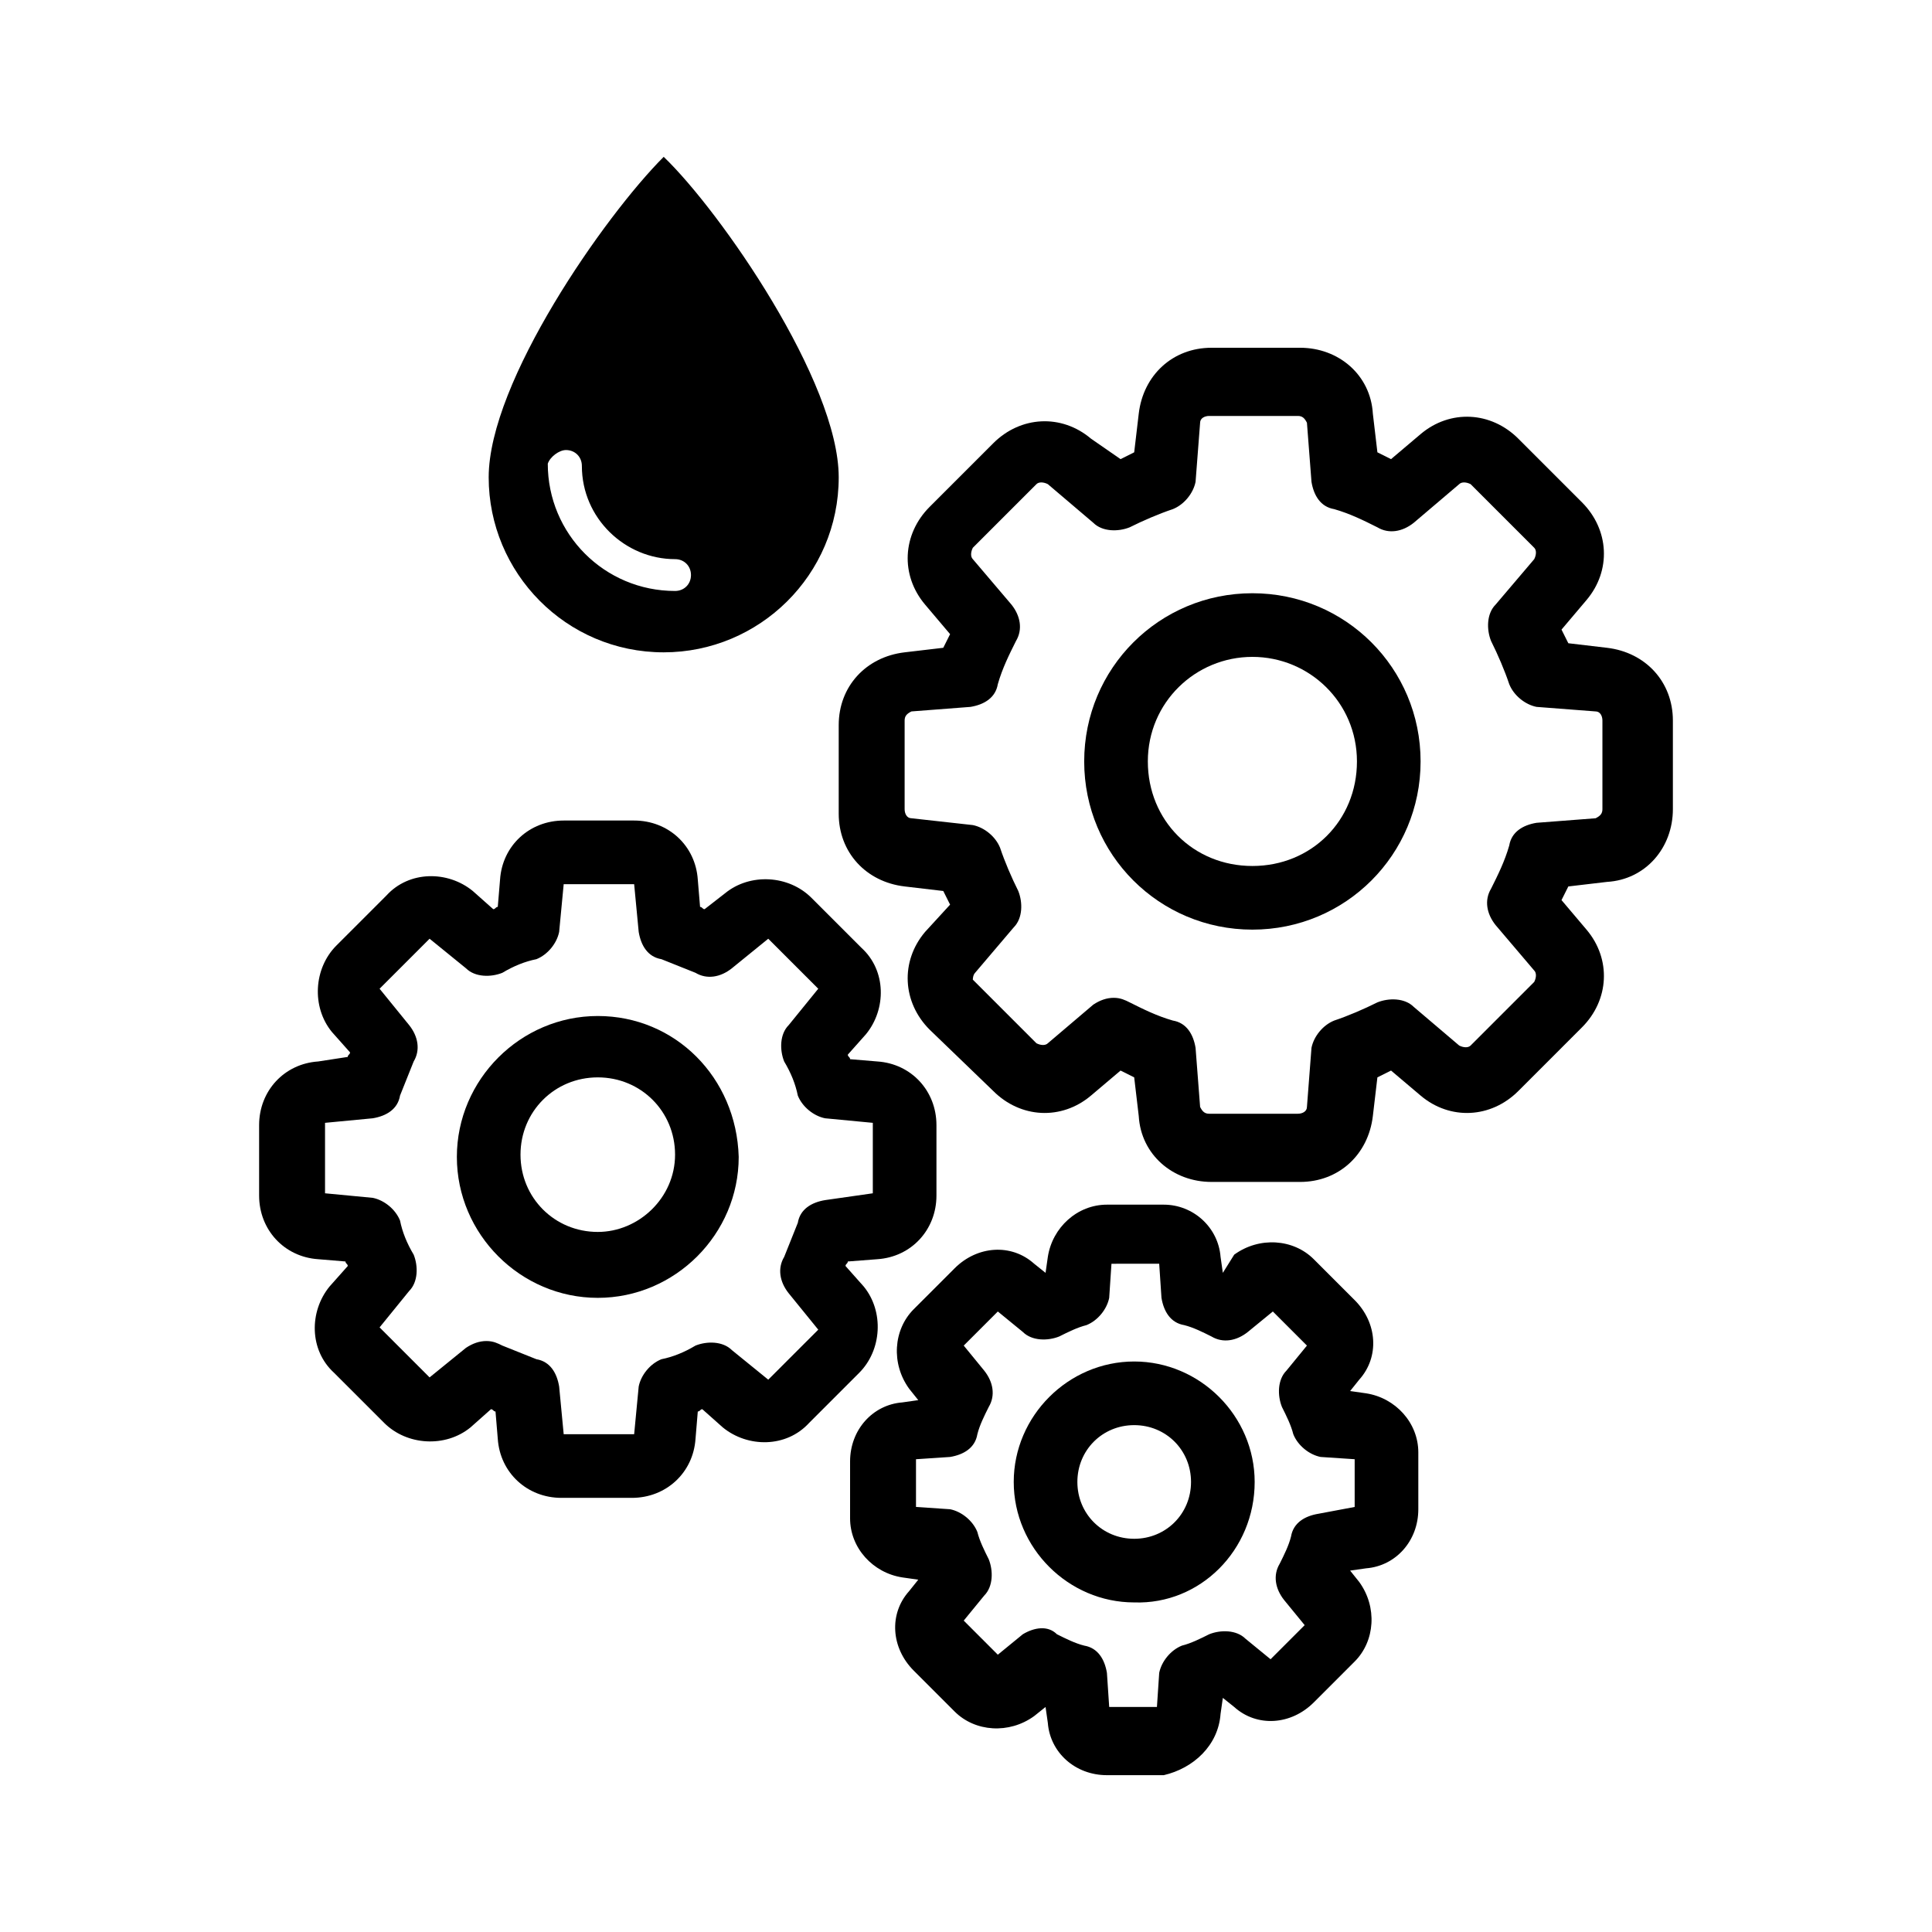 <svg xmlns="http://www.w3.org/2000/svg" xmlns:xlink="http://www.w3.org/1999/xlink" x="0px" y="0px" viewBox="0 0 85 85" style="enable-background:new 0 0 85 85;" xml:space="preserve"><g>	<path d="M43.7,48c1.2,1.2,3,1.3,4.3,0.2l1.3-1.1c0.2,0.1,0.4,0.2,0.6,0.3l0.2,1.7c0.1,1.7,1.5,2.9,3.2,2.9h3.9c1.7,0,3-1.2,3.2-2.9  l0.2-1.7c0.2-0.1,0.4-0.2,0.6-0.3l1.3,1.1c1.3,1.1,3.1,1,4.3-0.2l2.8-2.8c1.2-1.2,1.3-3,0.2-4.3l-1.1-1.3c0.1-0.2,0.2-0.4,0.3-0.6  l1.7-0.2c1.7-0.1,2.9-1.5,2.9-3.2v-3.9c0-1.7-1.2-3-2.9-3.2L69,28.3c-0.1-0.2-0.2-0.4-0.3-0.6l1.1-1.3c1.1-1.3,1-3.1-0.2-4.3  l-2.8-2.8c-1.2-1.2-3-1.3-4.3-0.2l-1.3,1.1c-0.2-0.1-0.4-0.2-0.6-0.3l-0.2-1.7c-0.1-1.7-1.5-2.9-3.2-2.9h-3.9c-1.7,0-3,1.2-3.2,2.9  l-0.2,1.7c-0.2,0.1-0.4,0.2-0.6,0.3L48,19.3c-1.3-1.1-3.1-1-4.3,0.2l-2.8,2.8c-1.2,1.2-1.3,3-0.2,4.3l1.1,1.3  c-0.1,0.2-0.2,0.4-0.3,0.6l-1.7,0.2l0,0c-1.7,0.2-2.9,1.5-2.9,3.2v3.9c0,1.7,1.2,3,2.9,3.2l1.7,0.2c0.1,0.2,0.2,0.4,0.3,0.6  L40.7,41c-1.1,1.3-1,3.1,0.2,4.3L43.7,48z M42.9,42.8l1.7-2c0.4-0.4,0.4-1.1,0.2-1.6c-0.3-0.6-0.6-1.3-0.8-1.9  c-0.2-0.5-0.7-0.9-1.2-1L40.1,36c-0.2,0-0.3-0.2-0.3-0.4v-3.9c0-0.2,0.1-0.3,0.3-0.4l2.6-0.2c0.6-0.1,1.1-0.4,1.2-1  c0.2-0.7,0.5-1.3,0.8-1.9c0.3-0.5,0.2-1.1-0.2-1.6l-1.7-2c-0.1-0.1-0.1-0.3,0-0.5l2.8-2.8c0.1-0.1,0.3-0.1,0.5,0l2,1.7  c0.4,0.4,1.1,0.4,1.6,0.2c0.6-0.3,1.3-0.6,1.9-0.8c0.5-0.2,0.9-0.7,1-1.2l0.2-2.6c0-0.2,0.2-0.3,0.4-0.3h3.9c0.2,0,0.3,0.1,0.4,0.3  l0.2,2.6c0.1,0.6,0.4,1.1,1,1.2c0.7,0.2,1.3,0.5,1.9,0.8c0.5,0.3,1.1,0.2,1.6-0.2l2-1.7c0.1-0.1,0.3-0.1,0.5,0l2.8,2.8  c0.1,0.1,0.1,0.3,0,0.5l-1.7,2c-0.4,0.4-0.4,1.1-0.2,1.6c0.3,0.6,0.6,1.3,0.8,1.9c0.2,0.5,0.7,0.9,1.2,1l2.6,0.2  c0.2,0,0.3,0.2,0.3,0.4v3.9c0,0.2-0.1,0.3-0.3,0.4l-2.6,0.2c-0.6,0.1-1.1,0.4-1.2,1c-0.2,0.7-0.5,1.3-0.8,1.9  c-0.3,0.5-0.2,1.1,0.2,1.6l1.7,2c0.1,0.1,0.1,0.3,0,0.5L64.7,46c-0.1,0.1-0.3,0.1-0.5,0l-2-1.7c-0.4-0.4-1.1-0.4-1.6-0.2  c-0.6,0.3-1.3,0.6-1.9,0.8c-0.5,0.2-0.9,0.7-1,1.2l-0.2,2.6c0,0.2-0.2,0.3-0.4,0.3h-3.9c-0.2,0-0.3-0.1-0.4-0.3l-0.2-2.6  c-0.1-0.6-0.4-1.1-1-1.2c-0.7-0.2-1.3-0.5-1.9-0.8c-0.2-0.1-0.4-0.2-0.7-0.2s-0.6,0.1-0.9,0.3l-2,1.7c-0.1,0.1-0.3,0.1-0.5,0  l-2.8-2.8C42.8,43.1,42.8,42.9,42.9,42.8z"></path>	<path d="M55.1,40.9c4.1,0,7.4-3.3,7.4-7.4s-3.3-7.4-7.4-7.4s-7.4,3.3-7.4,7.4S51,40.9,55.1,40.9z M55.1,28.9c2.5,0,4.6,2,4.6,4.6  s-2,4.6-4.6,4.6s-4.6-2-4.6-4.6S52.6,28.9,55.1,28.9z"></path>	<path d="M38.6,55.4c1.5-0.1,2.6-1.3,2.6-2.8v-3.1c0-1.5-1.1-2.7-2.6-2.8l-1.2-0.1c0-0.1-0.1-0.1-0.1-0.2l0.8-0.9  c0.9-1.1,0.9-2.8-0.2-3.8l-2.2-2.2c-1-1-2.7-1.1-3.8-0.2L31,40c-0.1,0-0.1-0.1-0.2-0.1l-0.1-1.2c-0.1-1.5-1.3-2.6-2.8-2.6h-3.1  c-1.5,0-2.7,1.1-2.8,2.6l-0.1,1.2c-0.1,0-0.1,0.1-0.2,0.1l-0.9-0.8c-1.1-0.9-2.8-0.9-3.8,0.2l-2.2,2.2c-1,1-1.1,2.7-0.2,3.8  l0.8,0.9c0,0.1-0.1,0.1-0.1,0.2L14,46.7l0,0c-1.5,0.1-2.6,1.3-2.6,2.8v3.1c0,1.5,1.1,2.7,2.6,2.8l1.2,0.1c0,0.1,0.1,0.1,0.1,0.2  l-0.8,0.9c-0.9,1.1-0.9,2.8,0.2,3.8l2.2,2.2c1,1,2.7,1.1,3.8,0.2l0.9-0.8c0.1,0,0.1,0.1,0.2,0.1l0.1,1.2c0.1,1.5,1.3,2.6,2.8,2.6  h3.1c1.5,0,2.7-1.1,2.8-2.6l0.1-1.2c0.1,0,0.1-0.1,0.2-0.1l0.9,0.8c1.1,0.9,2.8,0.9,3.8-0.2l2.2-2.2c1-1,1.1-2.7,0.2-3.8l-0.8-0.9  c0-0.1,0.1-0.1,0.1-0.2L38.6,55.4z M36.3,52.8c-0.6,0.1-1.1,0.4-1.2,1c-0.2,0.5-0.4,1-0.6,1.5c-0.3,0.5-0.2,1.1,0.2,1.6l1.3,1.6  l-2.2,2.2l-1.6-1.3c-0.4-0.4-1.1-0.4-1.6-0.2c-0.5,0.3-1,0.5-1.5,0.6c-0.5,0.2-0.9,0.7-1,1.2l-0.2,2.1h-3.1L24.6,61  c-0.1-0.6-0.4-1.1-1-1.2c-0.5-0.2-1-0.4-1.5-0.6c-0.2-0.1-0.4-0.2-0.7-0.2s-0.6,0.1-0.9,0.3l-1.6,1.3l-2.2-2.2l1.3-1.6  c0.4-0.4,0.4-1.1,0.2-1.6c-0.3-0.5-0.5-1-0.6-1.5c-0.2-0.5-0.7-0.9-1.2-1l-2.1-0.2v-3.1l2.1-0.2c0.6-0.1,1.1-0.4,1.2-1  c0.2-0.5,0.4-1,0.6-1.5c0.3-0.5,0.2-1.1-0.2-1.6l-1.3-1.6l2.2-2.2l1.6,1.3c0.4,0.4,1.1,0.4,1.6,0.2c0.5-0.3,1-0.5,1.5-0.6  c0.5-0.2,0.9-0.7,1-1.2l0.2-2.1h3.1l0.2,2.1c0.1,0.6,0.4,1.1,1,1.2c0.5,0.2,1,0.4,1.5,0.6c0.5,0.3,1.1,0.2,1.6-0.2l1.6-1.3l2.2,2.2  l-1.3,1.6c-0.4,0.4-0.4,1.1-0.2,1.6c0.3,0.5,0.5,1,0.6,1.5c0.2,0.5,0.7,0.9,1.2,1l2.1,0.2v3.1L36.3,52.8z"></path>	<path d="M26.3,44.7c-3.4,0-6.2,2.8-6.2,6.2s2.8,6.2,6.2,6.2s6.2-2.8,6.2-6.2C32.4,47.4,29.7,44.7,26.3,44.7z M26.3,54.2  c-1.9,0-3.4-1.5-3.4-3.4s1.5-3.4,3.4-3.4c1.9,0,3.4,1.5,3.4,3.4S28.1,54.2,26.3,54.2z"></path>	<path d="M53.7,75.4l0.1-0.7l0.5,0.4c1,0.9,2.5,0.8,3.5-0.2l1.8-1.8c0.9-0.9,1-2.4,0.2-3.5l-0.4-0.5l0.7-0.1  c1.3-0.1,2.3-1.2,2.3-2.6v-2.5c0-1.3-1-2.4-2.3-2.6l-0.7-0.1l0.4-0.5c0.9-1,0.8-2.5-0.2-3.5l-1.8-1.8c-0.9-0.9-2.4-1-3.5-0.2  L53.8,56l-0.1-0.7C53.6,54,52.5,53,51.2,53h-2.5c-1.3,0-2.4,1-2.6,2.3L46,56l-0.5-0.4c-1-0.9-2.5-0.8-3.5,0.2l-1.8,1.8  c-0.9,0.9-1,2.4-0.2,3.5l0.4,0.5l-0.7,0.1c-1.3,0.1-2.3,1.2-2.3,2.6v2.5c0,1.3,1,2.4,2.3,2.6l0.7,0.1L40,70c-0.9,1-0.8,2.5,0.2,3.5  l1.8,1.8c0.9,0.9,2.4,1,3.5,0.2l0.5-0.4l0.1,0.7c0.1,1.3,1.2,2.3,2.6,2.3h2.5C52.5,77.8,53.6,76.8,53.7,75.4z M45,71.9l-1.1,0.9  l-1.5-1.5l0.9-1.1c0.4-0.4,0.4-1.1,0.2-1.6c-0.2-0.4-0.4-0.8-0.5-1.2c-0.2-0.5-0.7-0.9-1.2-1l-1.5-0.1v-2.1l1.5-0.1  c0.6-0.1,1.1-0.4,1.2-1c0.1-0.4,0.3-0.8,0.5-1.2c0.3-0.5,0.2-1.1-0.2-1.6l-0.9-1.1l1.5-1.5l1.1,0.9c0.4,0.4,1.1,0.4,1.6,0.2  c0.4-0.2,0.8-0.4,1.2-0.5c0.5-0.2,0.9-0.7,1-1.2l0.1-1.5H51l0.1,1.5c0.1,0.6,0.4,1.1,1,1.2c0.4,0.1,0.8,0.3,1.2,0.5  c0.5,0.3,1.1,0.2,1.6-0.2l1.1-0.9l1.5,1.5l-0.9,1.1c-0.4,0.4-0.4,1.1-0.2,1.6c0.2,0.4,0.4,0.8,0.5,1.2c0.2,0.5,0.7,0.9,1.2,1  l1.5,0.1v2.1L58,66.6c-0.6,0.1-1.1,0.4-1.2,1c-0.1,0.4-0.3,0.8-0.5,1.2c-0.3,0.5-0.2,1.1,0.2,1.6l0.9,1.1L55.9,73l-1.1-0.9  c-0.4-0.4-1.1-0.4-1.6-0.2c-0.4,0.2-0.8,0.4-1.2,0.5c-0.5,0.2-0.9,0.7-1,1.2l-0.1,1.5h-2.1l-0.1-1.5c-0.1-0.6-0.4-1.1-1-1.2  c-0.4-0.1-0.8-0.3-1.2-0.5C46.1,71.5,45.5,71.6,45,71.9z"></path>	<path d="M55.2,65.2c0-2.9-2.4-5.3-5.3-5.3c-2.9,0-5.3,2.4-5.3,5.3s2.4,5.3,5.3,5.3C52.8,70.6,55.2,68.2,55.2,65.2z M47.4,65.2  c0-1.4,1.1-2.5,2.5-2.5s2.5,1.1,2.5,2.5c0,1.4-1.1,2.5-2.5,2.5S47.4,66.6,47.4,65.2z"></path>	<path d="M29.2,28.7c4.2,0,7.7-3.4,7.7-7.7c0-4.2-5.2-11.7-7.7-14.1c-2.6,2.6-7.7,9.9-7.7,14.1S24.9,28.7,29.2,28.7z M24.9,19.8  c0.4,0,0.7,0.3,0.7,0.7c0,2.3,1.9,4.1,4.1,4.1c0.4,0,0.7,0.3,0.7,0.7S30.1,26,29.7,26c-3.1,0-5.6-2.5-5.6-5.6  C24.2,20.1,24.6,19.8,24.9,19.8z"></path></g></svg>